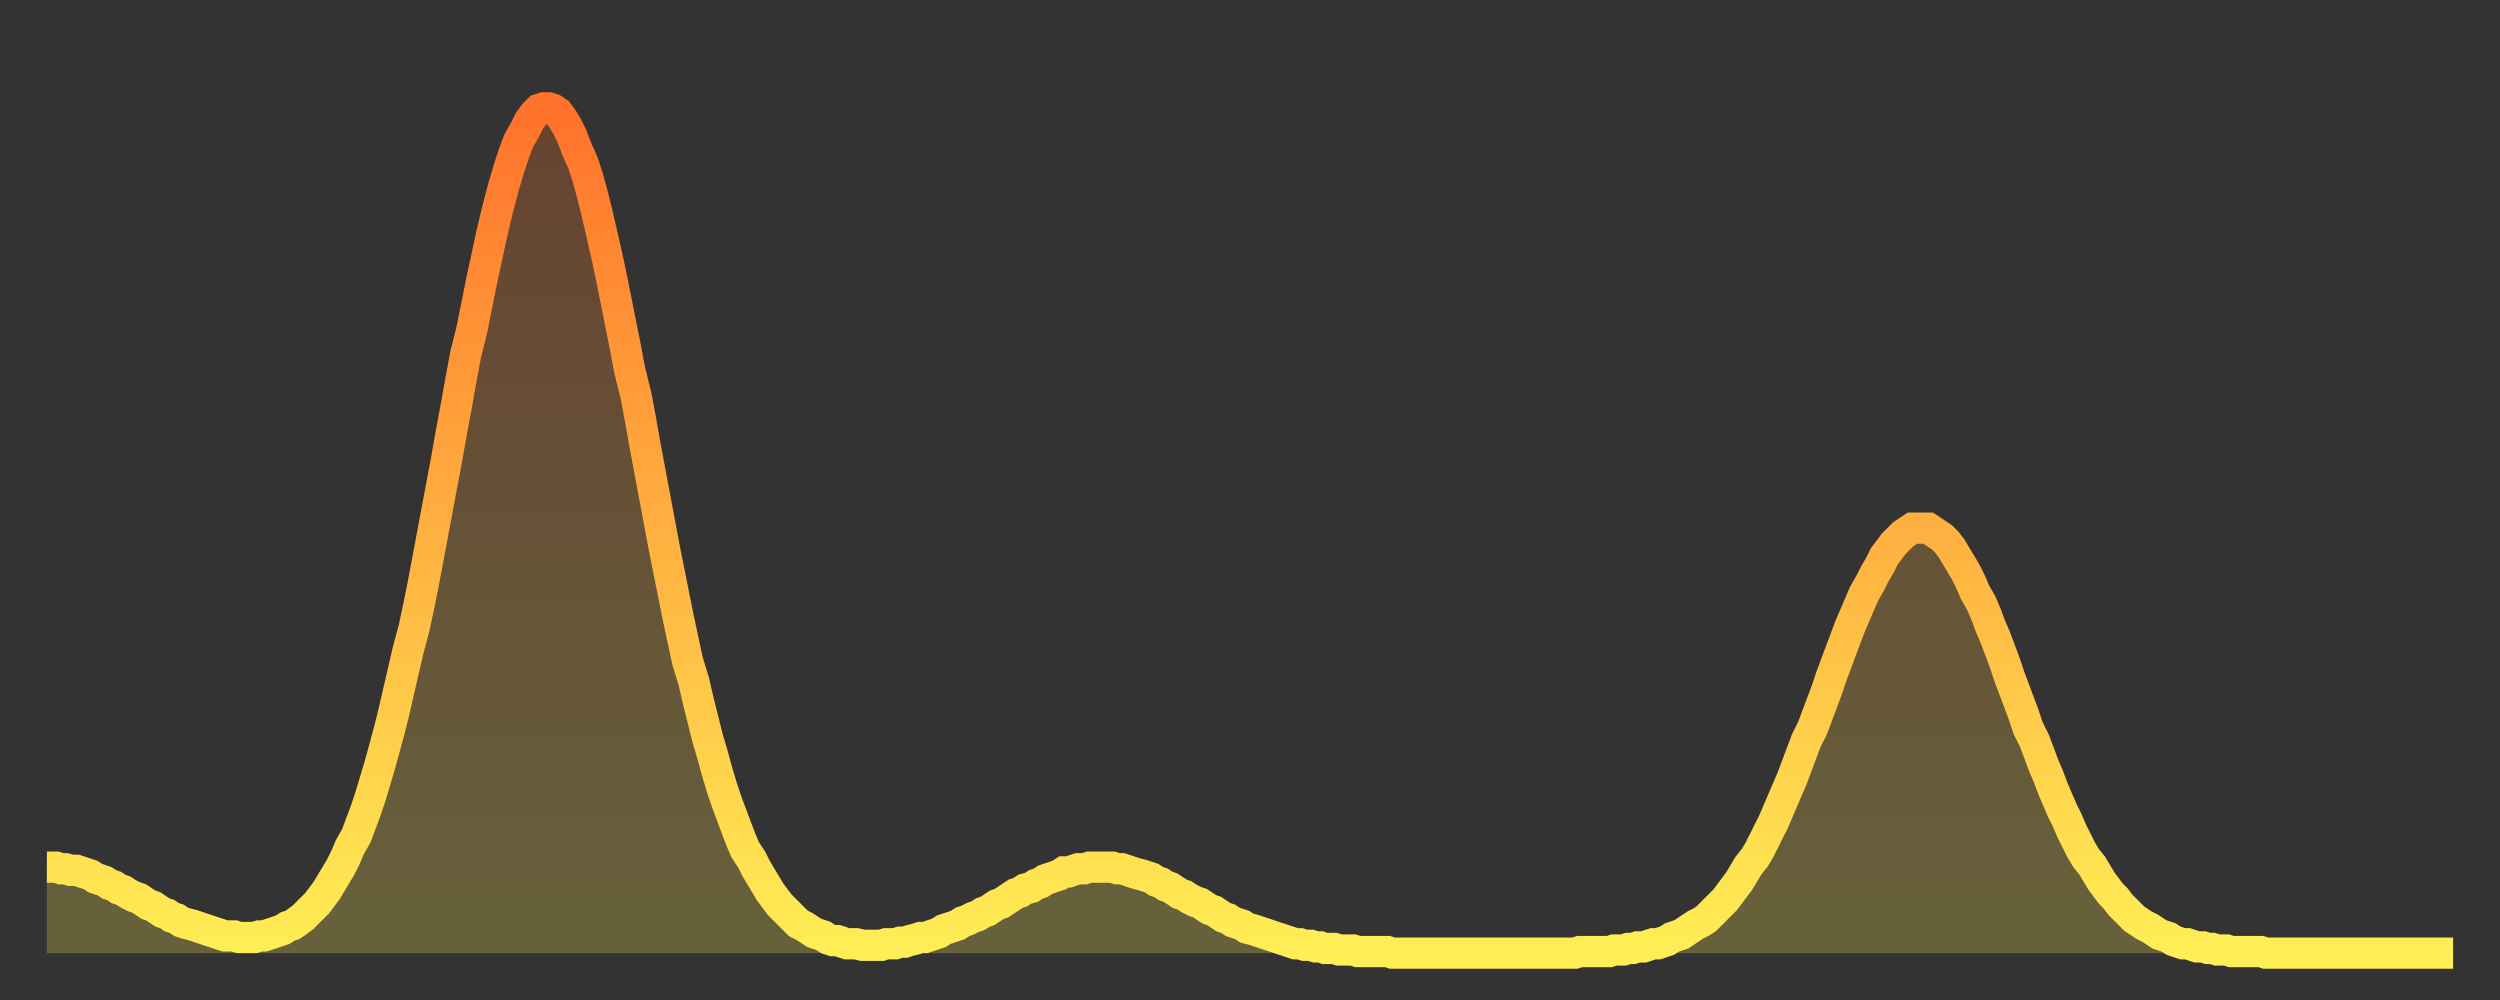 <?xml version="1.0" encoding="utf-8" ?>
<svg baseProfile="full" height="64" version="1.1" width="160" xmlns="http://www.w3.org/2000/svg" xmlns:ev="http://www.w3.org/2001/xml-events" xmlns:xlink="http://www.w3.org/1999/xlink"><rect width="100%" height="100%" fill="#333333" stroke="none"/><defs><linearGradient id="id1573446" x1="0" x2="0" y1="0" y2="1"><stop offset="0%" stop-color="#ff722b" /><stop offset="50%" stop-color="#ffb040" /><stop offset="100%" stop-color="#ffee55" /></linearGradient></defs><g transform="translate(3,3)"><g><path d="M 0.0 52.5 0.3 52.5 0.6 52.5 0.9 52.6 1.2 52.6 1.5 52.7 1.9 52.7 2.2 52.8 2.5 52.9 2.8 53.0 3.1 53.2 3.4 53.3 3.7 53.4 4.0 53.6 4.3 53.7 4.6 53.9 4.9 54.0 5.2 54.2 5.6 54.4 5.9 54.5 6.2 54.7 6.5 54.9 6.8 55.0 7.1 55.2 7.4 55.4 7.7 55.5 8.0 55.7 8.3 55.8 8.6 56.0 8.9 56.1 9.3 56.2 9.6 56.3 9.9 56.4 10.2 56.5 10.5 56.6 10.8 56.7 11.1 56.8 11.4 56.9 11.7 56.9 12.0 56.9 12.3 57.0 12.7 57.0 13.0 57.0 13.3 57.0 13.6 56.9 13.9 56.9 14.2 56.8 14.5 56.7 14.8 56.6 15.1 56.5 15.4 56.3 15.7 56.2 16.0 56.0 16.4 55.7 16.7 55.4 17.0 55.1 17.3 54.8 17.6 54.4 17.9 54.0 18.2 53.5 18.5 53.0 18.8 52.5 19.1 51.9 19.4 51.2 19.8 50.5 20.1 49.7 20.4 48.9 20.7 48.0 21.0 47.0 21.3 46.0 21.6 44.9 21.9 43.8 22.2 42.6 22.5 41.3 22.8 40.0 23.1 38.7 23.5 37.2 23.8 35.8 24.1 34.3 24.4 32.7 24.7 31.1 25.0 29.5 25.3 27.9 25.6 26.3 25.9 24.6 26.2 23.0 26.5 21.3 26.8 19.7 27.2 18.1 27.5 16.6 27.8 15.1 28.1 13.7 28.4 12.3 28.7 11.0 29.0 9.8 29.3 8.7 29.6 7.7 29.9 6.8 30.2 6.0 30.6 5.3 30.9 4.7 31.2 4.3 31.5 4.0 31.8 3.9 32.1 3.9 32.4 4.0 32.7 4.2 33.0 4.6 33.3 5.1 33.6 5.7 33.9 6.5 34.3 7.4 34.6 8.3 34.9 9.4 35.2 10.6 35.5 11.9 35.8 13.2 36.1 14.6 36.4 16.1 36.7 17.6 37.0 19.1 37.3 20.7 37.7 22.3 38.0 23.9 38.3 25.6 38.6 27.2 38.9 28.8 39.2 30.4 39.5 32.0 39.8 33.5 40.1 35.0 40.4 36.5 40.7 37.9 41.0 39.3 41.4 40.6 41.7 41.9 42.0 43.1 42.3 44.3 42.6 45.3 42.9 46.4 43.2 47.4 43.5 48.3 43.8 49.1 44.1 49.9 44.4 50.7 44.7 51.4 45.1 52.0 45.4 52.6 45.7 53.1 46.0 53.6 46.3 54.1 46.6 54.5 46.9 54.9 47.2 55.2 47.5 55.5 47.8 55.8 48.1 56.1 48.5 56.3 48.8 56.5 49.1 56.7 49.4 56.8 49.7 56.9 50.0 57.1 50.3 57.2 50.6 57.2 50.9 57.3 51.2 57.4 51.5 57.4 51.8 57.4 52.2 57.5 52.5 57.5 52.8 57.5 53.1 57.5 53.4 57.5 53.7 57.4 54.0 57.4 54.3 57.4 54.6 57.3 54.9 57.3 55.2 57.2 55.6 57.1 55.9 57.0 56.2 57.0 56.5 56.9 56.8 56.8 57.1 56.7 57.4 56.5 57.7 56.4 58.0 56.3 58.3 56.2 58.6 56.0 58.9 55.9 59.3 55.7 59.6 55.6 59.9 55.4 60.2 55.3 60.5 55.1 60.8 54.9 61.1 54.8 61.4 54.6 61.7 54.4 62.0 54.2 62.3 54.1 62.6 53.9 63.0 53.8 63.3 53.6 63.6 53.5 63.9 53.3 64.2 53.2 64.5 53.1 64.8 53.0 65.1 52.8 65.4 52.8 65.7 52.7 66.0 52.6 66.4 52.6 66.7 52.5 67.0 52.5 67.3 52.5 67.6 52.5 67.9 52.5 68.2 52.5 68.5 52.6 68.8 52.6 69.1 52.7 69.4 52.8 69.7 52.9 70.1 53.0 70.4 53.1 70.7 53.2 71.0 53.4 71.3 53.5 71.6 53.7 71.9 53.8 72.2 54.0 72.5 54.2 72.8 54.3 73.1 54.5 73.5 54.7 73.8 54.8 74.1 55.0 74.4 55.2 74.7 55.3 75.0 55.5 75.3 55.7 75.6 55.8 75.9 56.0 76.2 56.1 76.5 56.2 76.8 56.4 77.2 56.5 77.5 56.6 77.8 56.7 78.1 56.8 78.4 56.9 78.7 57.0 79.0 57.1 79.3 57.2 79.6 57.3 79.9 57.4 80.2 57.4 80.5 57.5 80.9 57.5 81.2 57.6 81.5 57.6 81.8 57.7 82.1 57.7 82.4 57.7 82.7 57.8 83.0 57.8 83.3 57.8 83.6 57.8 83.9 57.9 84.3 57.9 84.6 57.9 84.9 57.9 85.2 57.9 85.5 57.9 85.8 57.9 86.1 58.0 86.4 58.0 86.7 58.0 87.0 58.0 87.3 58.0 87.6 58.0 88.0 58.0 88.3 58.0 88.6 58.0 88.9 58.0 89.2 58.0 89.5 58.0 89.8 58.0 90.1 58.0 90.4 58.0 90.7 58.0 91.0 58.0 91.4 58.0 91.7 58.0 92.0 58.0 92.3 58.0 92.6 58.0 92.9 58.0 93.2 58.0 93.5 58.0 93.8 58.0 94.1 58.0 94.4 58.0 94.7 58.0 95.1 58.0 95.4 58.0 95.7 58.0 96.0 58.0 96.3 58.0 96.6 58.0 96.9 58.0 97.2 58.0 97.5 58.0 97.8 58.0 98.1 57.9 98.4 57.9 98.8 57.9 99.1 57.9 99.4 57.9 99.7 57.9 100.0 57.9 100.3 57.8 100.6 57.8 100.9 57.8 101.2 57.7 101.5 57.7 101.8 57.6 102.2 57.6 102.5 57.5 102.8 57.4 103.1 57.4 103.4 57.3 103.7 57.2 104.0 57.0 104.3 56.9 104.6 56.8 104.9 56.6 105.2 56.4 105.5 56.2 105.9 56.0 106.2 55.8 106.5 55.5 106.8 55.2 107.1 54.9 107.4 54.6 107.7 54.2 108.0 53.8 108.3 53.4 108.6 52.9 108.9 52.4 109.3 51.9 109.6 51.4 109.9 50.8 110.2 50.2 110.5 49.6 110.8 48.9 111.1 48.2 111.4 47.5 111.7 46.8 112.0 46.0 112.3 45.2 112.6 44.4 113.0 43.6 113.3 42.8 113.6 42.0 113.9 41.2 114.2 40.3 114.5 39.5 114.8 38.7 115.1 37.9 115.4 37.1 115.7 36.4 116.0 35.7 116.3 35.0 116.7 34.3 117.0 33.7 117.3 33.2 117.6 32.6 117.9 32.2 118.2 31.8 118.5 31.5 118.8 31.2 119.1 31.0 119.4 30.8 119.7 30.8 120.1 30.8 120.4 30.8 120.7 31.0 121.0 31.2 121.3 31.4 121.6 31.7 121.9 32.1 122.2 32.6 122.5 33.1 122.8 33.6 123.1 34.2 123.4 34.9 123.8 35.6 124.1 36.3 124.4 37.1 124.7 37.8 125.0 38.6 125.3 39.4 125.6 40.3 125.9 41.1 126.2 41.9 126.5 42.7 126.8 43.6 127.2 44.4 127.5 45.2 127.8 46.0 128.1 46.7 128.4 47.5 128.7 48.2 129.0 48.9 129.3 49.5 129.6 50.2 129.9 50.8 130.2 51.4 130.5 51.9 130.9 52.4 131.2 52.9 131.5 53.4 131.8 53.8 132.1 54.2 132.4 54.5 132.7 54.9 133.0 55.2 133.3 55.5 133.6 55.8 133.9 56.0 134.2 56.2 134.6 56.4 134.9 56.6 135.2 56.8 135.5 56.9 135.8 57.0 136.1 57.2 136.4 57.3 136.7 57.4 137.0 57.4 137.3 57.5 137.6 57.6 138.0 57.6 138.3 57.7 138.6 57.7 138.9 57.8 139.2 57.8 139.5 57.8 139.8 57.9 140.1 57.9 140.4 57.9 140.7 57.9 141.0 57.9 141.3 57.9 141.7 57.9 142.0 58.0 142.3 58.0 142.6 58.0 142.9 58.0 143.2 58.0 143.5 58.0 143.8 58.0 144.1 58.0 144.4 58.0 144.7 58.0 145.1 58.0 145.4 58.0 145.7 58.0 146.0 58.0 146.3 58.0 146.6 58.0 146.9 58.0 147.2 58.0 147.5 58.0 147.8 58.0 148.1 58.0 148.4 58.0 148.8 58.0 149.1 58.0 149.4 58.0 149.7 58.0 150.0 58.0 150.3 58.0 150.6 58.0 150.9 58.0 151.2 58.0 151.5 58.0 151.8 58.0 152.1 58.0 152.5 58.0 152.8 58.0 153.1 58.0 153.4 58.0 153.7 58.0 154.0 58.0" fill="none" id="graph-curve" opacity="1" stroke="url(#id1573446)" stroke-width="2" /><path d="M 0 58 L 0.0 52.5 0.3 52.5 0.6 52.5 0.9 52.6 1.2 52.6 1.5 52.7 1.9 52.7 2.2 52.8 2.5 52.9 2.8 53.0 3.1 53.2 3.4 53.3 3.7 53.4 4.0 53.6 4.3 53.7 4.6 53.9 4.9 54.0 5.2 54.2 5.6 54.4 5.9 54.5 6.2 54.7 6.5 54.9 6.8 55.0 7.1 55.2 7.4 55.4 7.7 55.5 8.0 55.7 8.3 55.8 8.6 56.0 8.9 56.1 9.3 56.2 9.6 56.3 9.9 56.4 10.2 56.5 10.5 56.6 10.8 56.7 11.1 56.8 11.4 56.9 11.7 56.9 12.0 56.9 12.3 57.0 12.7 57.0 13.0 57.0 13.3 57.0 13.6 56.9 13.9 56.9 14.2 56.8 14.5 56.7 14.8 56.6 15.1 56.5 15.4 56.3 15.7 56.2 16.0 56.0 16.4 55.7 16.7 55.4 17.0 55.1 17.3 54.8 17.6 54.4 17.9 54.0 18.2 53.5 18.5 53.0 18.8 52.5 19.1 51.9 19.4 51.2 19.8 50.5 20.1 49.7 20.4 48.9 20.7 48.0 21.0 47.0 21.3 46.0 21.6 44.9 21.9 43.8 22.2 42.6 22.5 41.3 22.8 40.0 23.1 38.7 23.5 37.2 23.8 35.8 24.1 34.3 24.4 32.7 24.7 31.1 25.0 29.5 25.3 27.9 25.6 26.3 25.9 24.6 26.2 23.0 26.5 21.3 26.8 19.7 27.2 18.1 27.5 16.6 27.8 15.1 28.1 13.7 28.4 12.3 28.7 11.0 29.0 9.8 29.3 8.7 29.6 7.7 29.9 6.8 30.2 6.0 30.6 5.3 30.9 4.7 31.2 4.3 31.5 4.0 31.8 3.9 32.1 3.9 32.4 4.0 32.7 4.2 33.0 4.6 33.3 5.1 33.6 5.7 33.9 6.5 34.3 7.4 34.6 8.3 34.9 9.4 35.2 10.6 35.5 11.9 35.8 13.2 36.1 14.6 36.4 16.1 36.7 17.6 37.0 19.1 37.3 20.7 37.7 22.3 38.0 23.9 38.3 25.6 38.6 27.2 38.9 28.8 39.2 30.4 39.5 32.0 39.8 33.5 40.1 35.0 40.4 36.5 40.7 37.9 41.0 39.3 41.4 40.6 41.7 41.9 42.0 43.1 42.3 44.3 42.6 45.3 42.9 46.4 43.2 47.4 43.5 48.3 43.8 49.1 44.1 49.9 44.4 50.7 44.7 51.4 45.1 52.0 45.4 52.6 45.7 53.1 46.0 53.6 46.3 54.1 46.6 54.5 46.9 54.9 47.2 55.2 47.5 55.5 47.8 55.8 48.1 56.1 48.5 56.3 48.8 56.5 49.1 56.7 49.4 56.8 49.7 56.9 50.0 57.1 50.3 57.2 50.6 57.2 50.9 57.3 51.2 57.4 51.5 57.4 51.8 57.4 52.2 57.5 52.5 57.5 52.8 57.5 53.1 57.5 53.4 57.5 53.7 57.4 54.0 57.4 54.3 57.4 54.6 57.3 54.9 57.3 55.2 57.2 55.6 57.1 55.9 57.0 56.2 57.0 56.5 56.9 56.8 56.8 57.1 56.7 57.4 56.5 57.7 56.4 58.0 56.3 58.3 56.2 58.6 56.0 58.9 55.9 59.3 55.7 59.6 55.6 59.9 55.4 60.2 55.3 60.5 55.1 60.8 54.9 61.1 54.8 61.4 54.6 61.7 54.4 62.0 54.2 62.3 54.1 62.6 53.9 63.0 53.8 63.3 53.6 63.6 53.5 63.9 53.3 64.2 53.2 64.5 53.1 64.8 53.0 65.1 52.8 65.4 52.8 65.7 52.7 66.0 52.6 66.4 52.6 66.7 52.5 67.0 52.5 67.3 52.5 67.6 52.5 67.9 52.5 68.2 52.5 68.5 52.6 68.8 52.6 69.1 52.7 69.4 52.8 69.7 52.9 70.1 53.0 70.4 53.1 70.7 53.2 71.0 53.4 71.3 53.5 71.6 53.7 71.9 53.8 72.2 54.0 72.5 54.2 72.8 54.3 73.1 54.5 73.5 54.7 73.8 54.8 74.1 55.0 74.4 55.2 74.7 55.3 75.0 55.5 75.3 55.7 75.6 55.8 75.9 56.0 76.2 56.1 76.5 56.2 76.8 56.4 77.2 56.5 77.5 56.6 77.8 56.7 78.1 56.8 78.4 56.9 78.7 57.0 79.0 57.1 79.3 57.2 79.6 57.3 79.9 57.4 80.2 57.4 80.5 57.5 80.9 57.5 81.2 57.6 81.5 57.6 81.8 57.7 82.1 57.7 82.4 57.7 82.7 57.8 83.0 57.8 83.3 57.8 83.6 57.8 83.9 57.9 84.3 57.9 84.6 57.9 84.9 57.9 85.2 57.9 85.5 57.9 85.8 57.9 86.1 58.0 86.4 58.0 86.7 58.0 87.0 58.0 87.3 58.0 87.6 58.0 88.0 58.0 88.3 58.0 88.6 58.0 88.9 58.0 89.2 58.0 89.5 58.0 89.8 58.0 90.1 58.0 90.4 58.0 90.7 58.0 91.0 58.0 91.4 58.0 91.7 58.0 92.0 58.0 92.3 58.0 92.6 58.0 92.9 58.0 93.2 58.0 93.5 58.0 93.8 58.0 94.1 58.0 94.4 58.0 94.7 58.0 95.1 58.0 95.4 58.0 95.7 58.0 96.0 58.0 96.3 58.0 96.6 58.0 96.9 58.0 97.2 58.0 97.5 58.0 97.8 58.0 98.1 57.9 98.4 57.9 98.8 57.9 99.1 57.9 99.4 57.9 99.7 57.9 100.0 57.9 100.3 57.8 100.6 57.8 100.9 57.8 101.2 57.7 101.5 57.7 101.8 57.6 102.2 57.6 102.5 57.5 102.8 57.4 103.1 57.4 103.4 57.3 103.7 57.2 104.0 57.0 104.3 56.9 104.6 56.8 104.9 56.6 105.2 56.4 105.5 56.2 105.9 56.0 106.2 55.8 106.5 55.5 106.8 55.2 107.1 54.9 107.4 54.6 107.7 54.2 108.0 53.8 108.3 53.4 108.6 52.9 108.9 52.4 109.3 51.9 109.6 51.4 109.9 50.8 110.2 50.2 110.5 49.6 110.8 48.9 111.1 48.2 111.4 47.5 111.7 46.8 112.0 46.0 112.3 45.2 112.6 44.4 113.0 43.6 113.3 42.8 113.6 42.0 113.9 41.2 114.2 40.3 114.5 39.5 114.8 38.7 115.1 37.9 115.4 37.1 115.7 36.4 116.0 35.7 116.3 35.0 116.7 34.3 117.0 33.7 117.3 33.2 117.6 32.6 117.9 32.2 118.2 31.8 118.5 31.5 118.8 31.2 119.1 31.0 119.4 30.8 119.7 30.8 120.1 30.8 120.4 30.8 120.7 31.0 121.0 31.2 121.3 31.4 121.6 31.7 121.9 32.1 122.2 32.6 122.5 33.1 122.8 33.6 123.1 34.2 123.4 34.9 123.8 35.6 124.1 36.3 124.4 37.1 124.7 37.8 125.0 38.6 125.3 39.4 125.6 40.3 125.9 41.1 126.2 41.9 126.5 42.7 126.8 43.6 127.2 44.4 127.5 45.2 127.8 46.0 128.1 46.7 128.4 47.5 128.7 48.2 129.0 48.9 129.3 49.5 129.6 50.2 129.9 50.8 130.2 51.4 130.5 51.9 130.9 52.4 131.2 52.9 131.5 53.4 131.8 53.8 132.1 54.2 132.4 54.5 132.7 54.9 133.0 55.2 133.3 55.5 133.6 55.8 133.9 56.0 134.2 56.2 134.6 56.4 134.9 56.6 135.2 56.8 135.5 56.9 135.8 57.0 136.1 57.2 136.4 57.3 136.7 57.4 137.0 57.4 137.3 57.5 137.6 57.6 138.0 57.6 138.3 57.7 138.6 57.7 138.9 57.8 139.2 57.8 139.5 57.8 139.8 57.9 140.1 57.9 140.4 57.9 140.7 57.9 141.0 57.9 141.3 57.9 141.7 57.9 142.0 58.0 142.3 58.0 142.6 58.0 142.9 58.0 143.2 58.0 143.5 58.0 143.8 58.0 144.1 58.0 144.4 58.0 144.7 58.0 145.1 58.0 145.4 58.0 145.7 58.0 146.0 58.0 146.3 58.0 146.6 58.0 146.9 58.0 147.2 58.0 147.5 58.0 147.8 58.0 148.1 58.0 148.4 58.0 148.8 58.0 149.1 58.0 149.4 58.0 149.7 58.0 150.0 58.0 150.3 58.0 150.6 58.0 150.9 58.0 151.2 58.0 151.5 58.0 151.8 58.0 152.1 58.0 152.5 58.0 152.8 58.0 153.1 58.0 153.4 58.0 153.7 58.0 154.0 58.0 154 58" fill="url(#id1573446)" fill-opacity=".25" id="graph-shadow" /></g></g></svg>